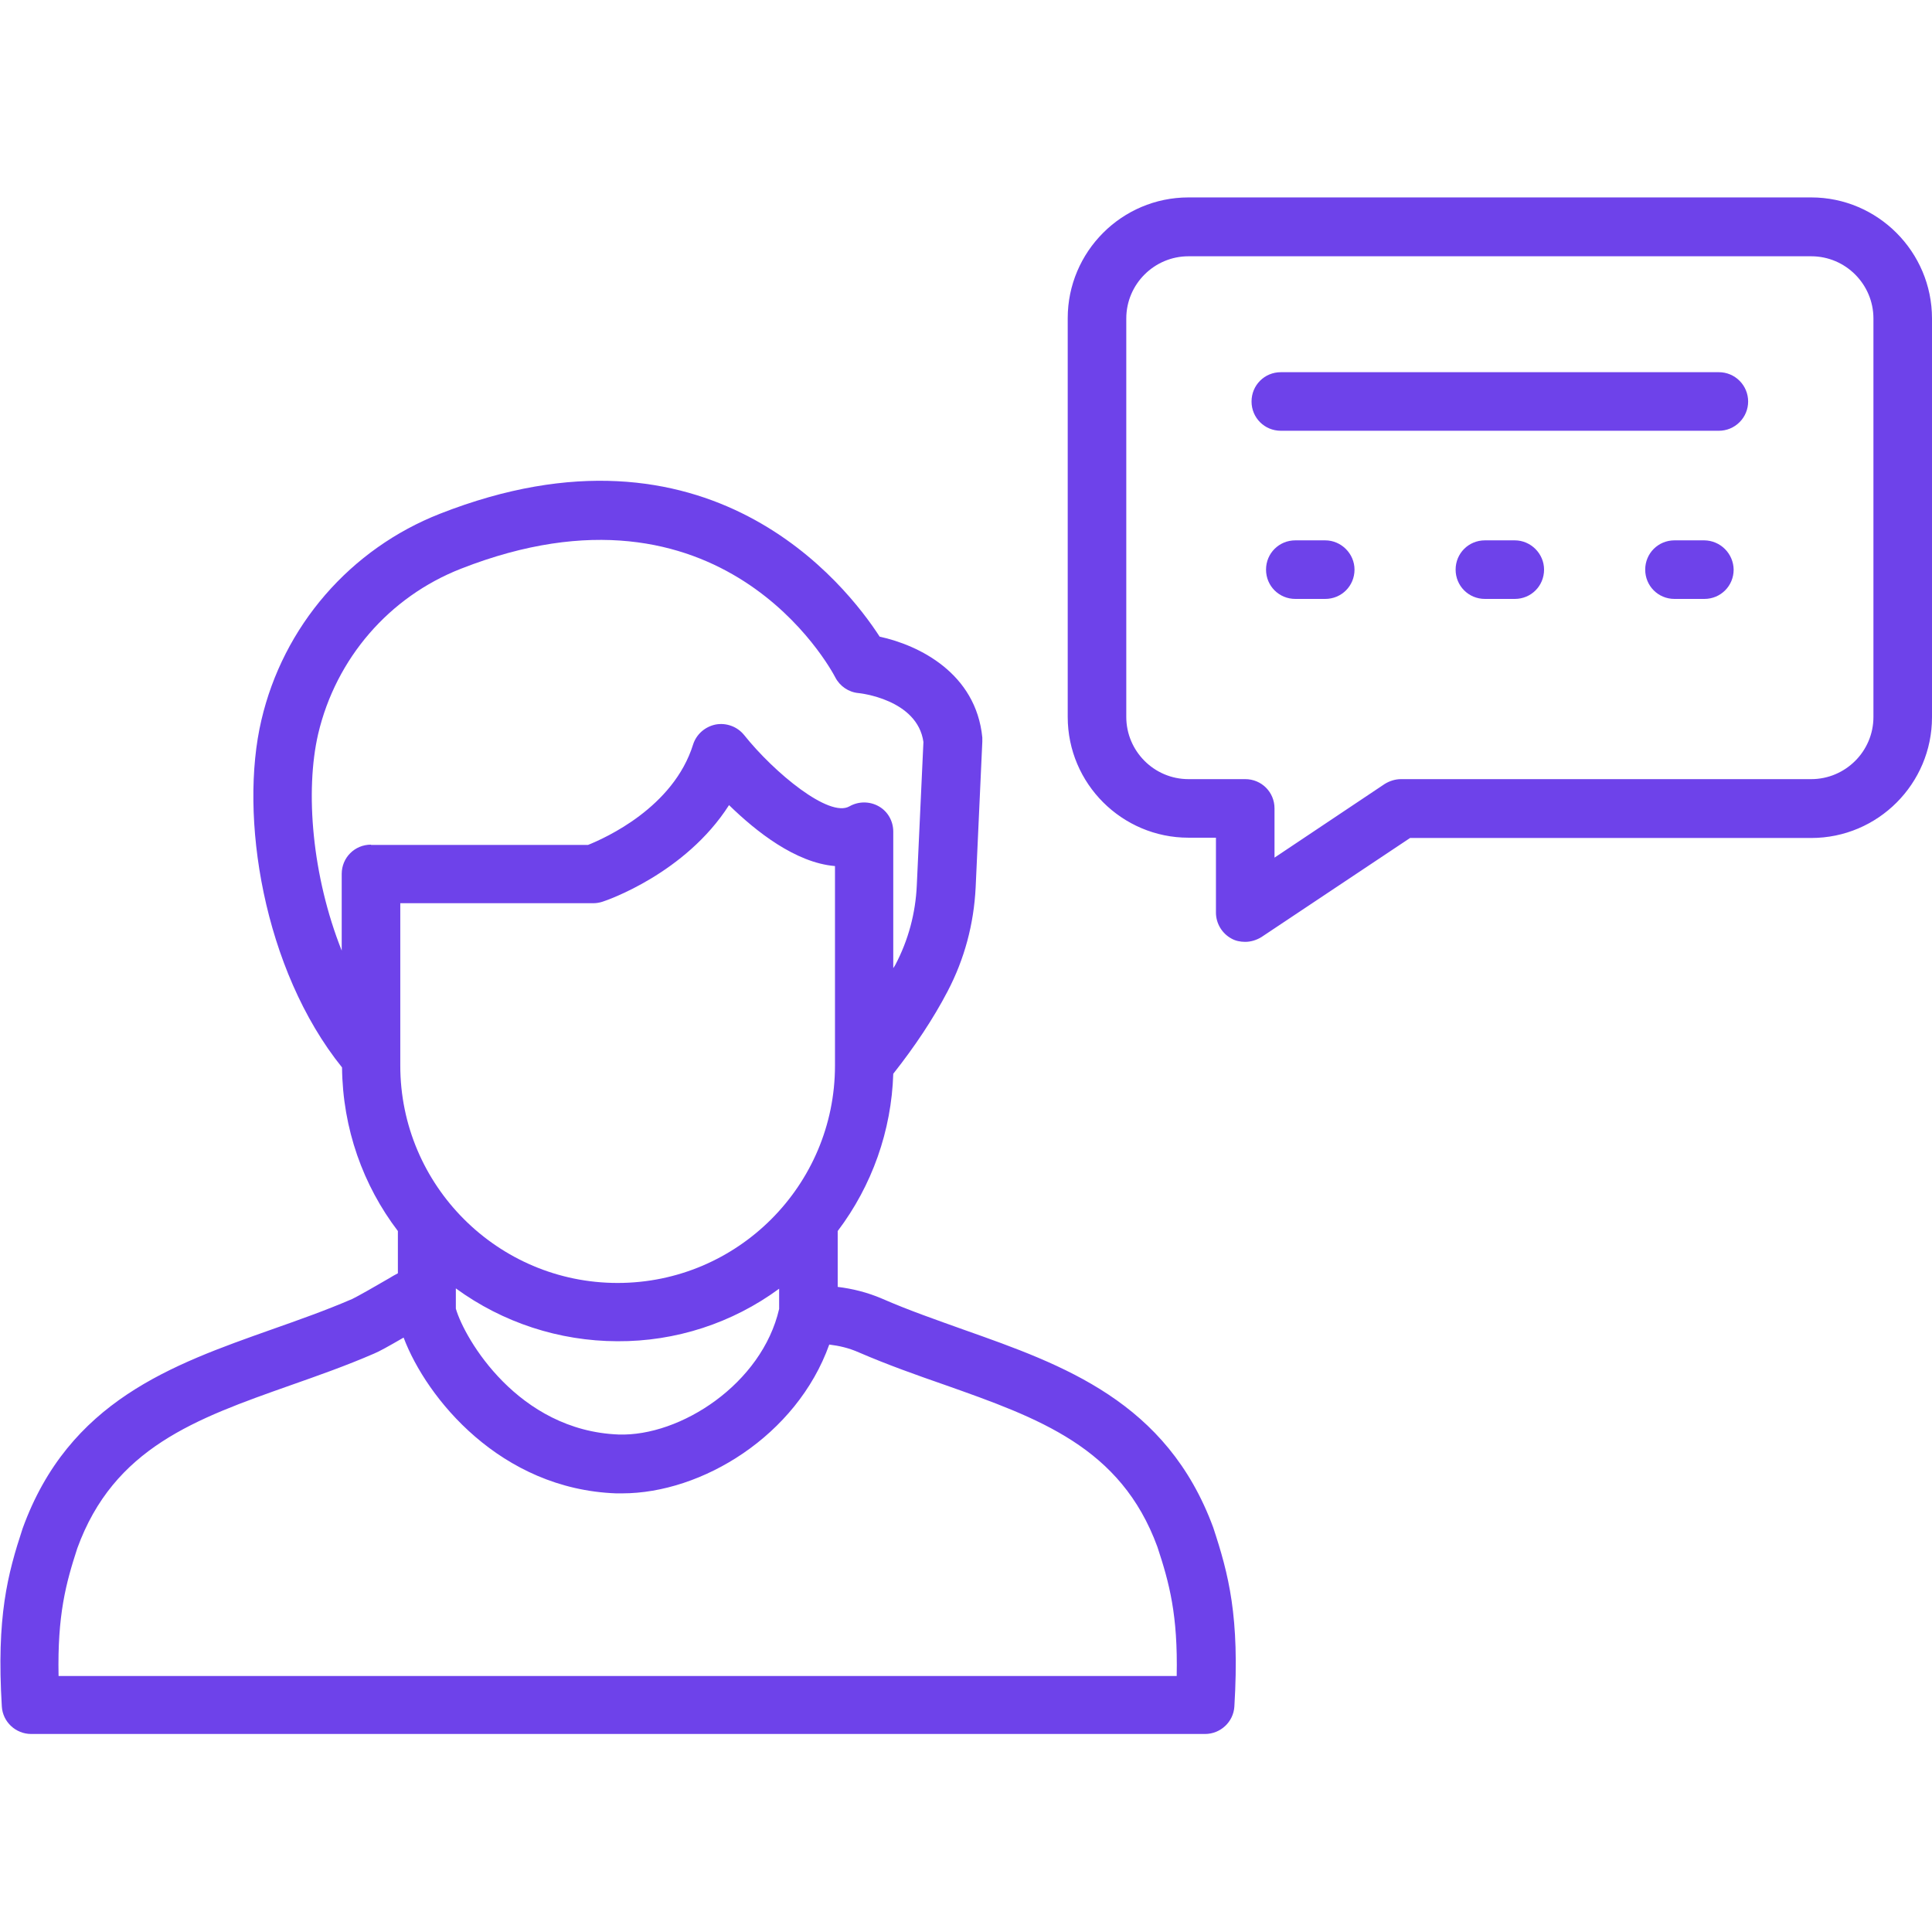 <svg width="54" height="54" viewBox="0 0 54 54" fill="none" xmlns="http://www.w3.org/2000/svg">
<g id="Communication">
<path id="Vector" d="M26.941 37.167C26.19 36.897 25.405 36.627 24.654 36.298C24.241 36.121 23.828 36.02 23.414 35.969V34.408C24.374 33.139 24.917 31.603 24.967 30.012C25.566 29.253 26.08 28.485 26.485 27.709C26.958 26.806 27.22 25.827 27.27 24.798L27.456 20.731V20.613C27.279 18.816 25.684 18.031 24.587 17.795C23.659 16.36 19.811 11.407 12.293 14.361C11.058 14.846 9.959 15.623 9.09 16.627C8.221 17.631 7.609 18.831 7.307 20.123C6.674 22.798 7.358 27.101 9.56 29.835C9.577 31.548 10.15 33.134 11.121 34.408V35.589C11.036 35.632 10.952 35.682 10.868 35.733C10.539 35.927 9.973 36.247 9.847 36.306C9.104 36.627 8.336 36.897 7.594 37.159C4.809 38.146 1.924 39.158 0.633 42.719C0.211 44.002 -0.101 45.183 0.051 47.697C0.076 48.127 0.439 48.465 0.869 48.465H33.683C34.113 48.465 34.476 48.127 34.501 47.697C34.653 45.183 34.341 44.002 33.91 42.694C32.611 39.175 29.734 38.154 26.941 37.167ZM10.37 23.608C9.914 23.608 9.551 23.971 9.551 24.427V26.57C8.724 24.494 8.522 22.115 8.893 20.512C9.391 18.402 10.876 16.681 12.884 15.896C20.174 13.036 23.22 18.689 23.347 18.934C23.473 19.178 23.718 19.347 23.996 19.372C24.013 19.372 25.642 19.541 25.81 20.739L25.625 24.739C25.591 25.523 25.389 26.274 25.026 26.966C25.009 27 24.983 27.034 24.967 27.059V23.245C24.967 22.95 24.815 22.68 24.562 22.537C24.437 22.466 24.296 22.429 24.152 22.429C24.009 22.429 23.868 22.466 23.743 22.537C23.178 22.866 21.642 21.6 20.799 20.545C20.705 20.429 20.582 20.34 20.443 20.289C20.303 20.237 20.152 20.223 20.005 20.25C19.71 20.309 19.465 20.52 19.373 20.807C18.824 22.57 16.917 23.422 16.436 23.616H10.37V23.608ZM17.263 35.859C13.914 35.859 11.188 33.134 11.188 29.784V25.245H16.588C16.673 25.245 16.765 25.228 16.841 25.203C16.951 25.169 19.153 24.418 20.377 22.503C21.128 23.237 22.233 24.114 23.338 24.207V29.784C23.338 33.134 20.613 35.859 17.263 35.859ZM21.777 36.02V36.585C21.296 38.677 19.018 40.154 17.288 40.095C14.479 39.985 12.985 37.42 12.741 36.577V36.011C14.052 36.968 15.632 37.484 17.255 37.488C18.881 37.498 20.467 36.983 21.777 36.02ZM32.889 46.845H1.637C1.603 45.141 1.839 44.263 2.16 43.276C3.181 40.466 5.468 39.656 8.117 38.72C8.885 38.45 9.678 38.171 10.454 37.834C10.598 37.775 10.842 37.64 11.281 37.386C11.922 39.082 13.989 41.622 17.221 41.74H17.39C19.617 41.74 22.267 40.129 23.178 37.581C23.448 37.614 23.718 37.673 24.005 37.8C24.806 38.146 25.616 38.433 26.393 38.703C29.042 39.639 31.328 40.449 32.349 43.234C32.687 44.255 32.923 45.141 32.889 46.845ZM50.625 5.518H33.218C31.354 5.518 29.843 7.037 29.843 8.893V20.039C29.843 21.904 31.362 23.414 33.218 23.414H33.986V25.506C33.986 25.81 34.155 26.089 34.417 26.232C34.535 26.3 34.67 26.325 34.805 26.325C34.965 26.325 35.125 26.274 35.26 26.19L39.412 23.422H50.625C52.49 23.422 54 21.904 54 20.047V8.902C54 7.037 52.481 5.518 50.625 5.518ZM52.363 20.039C52.363 21.001 51.578 21.777 50.625 21.777H39.158C38.998 21.777 38.838 21.828 38.703 21.912L35.623 23.971V22.596C35.623 22.14 35.26 21.777 34.805 21.777H33.218C32.257 21.777 31.48 20.992 31.48 20.039V8.902C31.48 7.94 32.265 7.163 33.218 7.163H50.625C51.587 7.163 52.363 7.948 52.363 8.902V20.039Z" fill="#6E42EA"/>
<path id="Vector_2" d="M48.043 10.403H35.8C35.344 10.403 34.981 10.766 34.981 11.222C34.981 11.677 35.344 12.04 35.8 12.04H48.043C48.26 12.04 48.468 11.954 48.621 11.8C48.775 11.647 48.861 11.439 48.861 11.222C48.861 11.005 48.775 10.796 48.621 10.643C48.468 10.489 48.26 10.403 48.043 10.403ZM37.04 15.103H36.205C35.749 15.103 35.386 15.466 35.386 15.921C35.386 16.377 35.749 16.74 36.205 16.74H37.04C37.496 16.74 37.859 16.377 37.859 15.921C37.859 15.474 37.487 15.103 37.04 15.103ZM42.339 15.103H41.504C41.048 15.103 40.685 15.466 40.685 15.921C40.685 16.377 41.048 16.74 41.504 16.74H42.339C42.795 16.74 43.157 16.377 43.157 15.921C43.157 15.474 42.786 15.103 42.339 15.103ZM47.638 15.103H46.802C46.347 15.103 45.984 15.466 45.984 15.921C45.984 16.377 46.347 16.74 46.802 16.74H47.638C48.093 16.74 48.456 16.377 48.456 15.921C48.453 15.705 48.366 15.499 48.213 15.346C48.06 15.193 47.854 15.106 47.638 15.103Z" fill="#6E42EA"/>
</g>
</svg>

